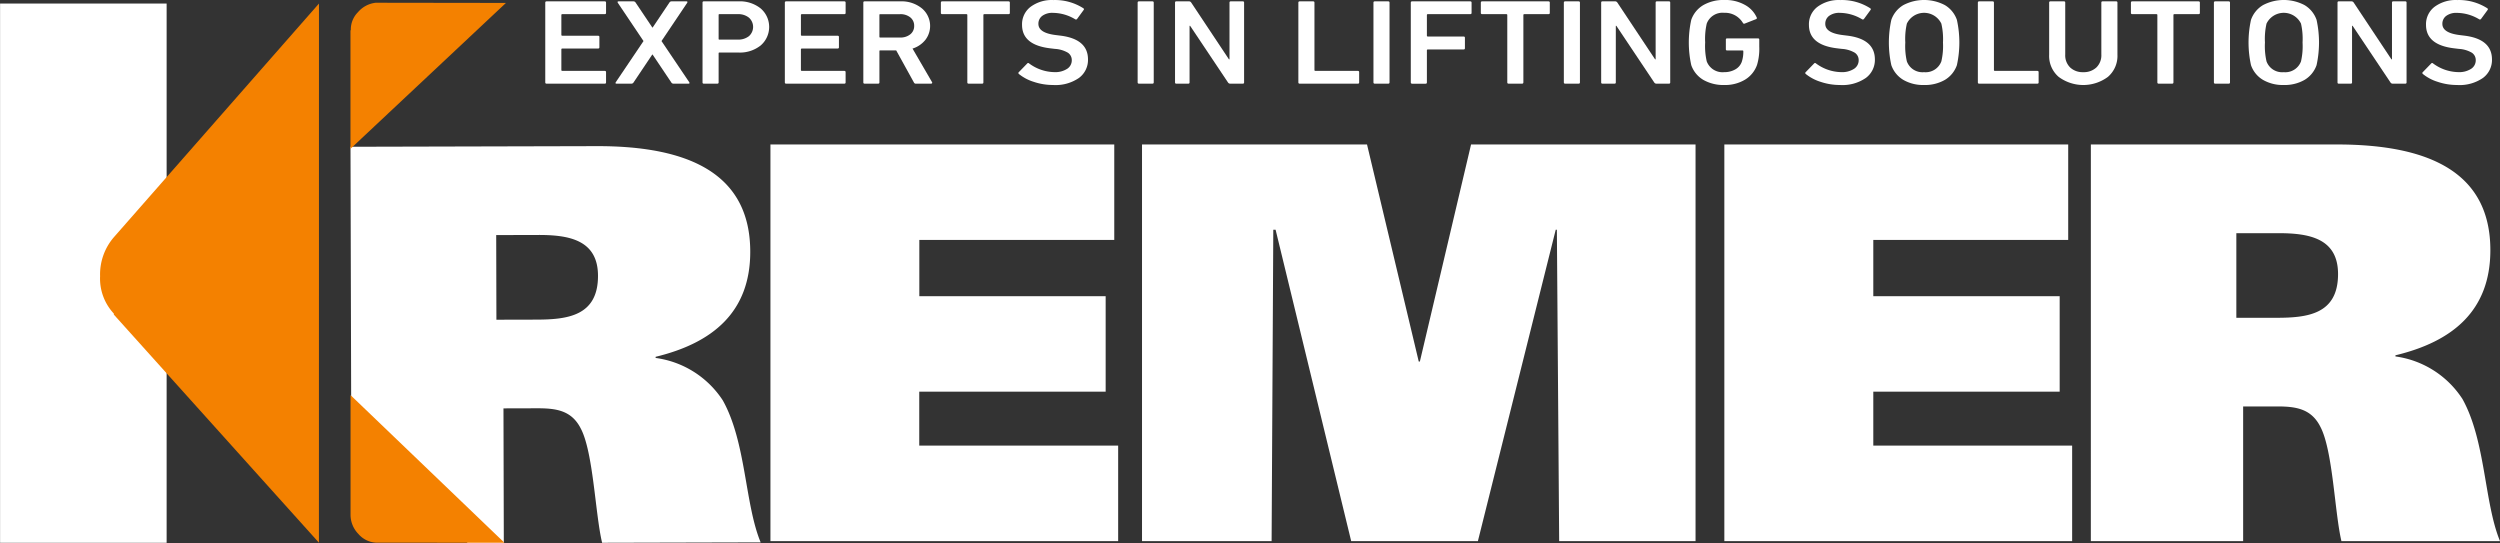 <svg xmlns="http://www.w3.org/2000/svg" width="160" height="34.761" viewBox="0 0 160 34.761">
  <rect x="0" y="0" width="160" height="34.761" fill="#333333" stroke="none"/>
  <g id="Groupe_178" data-name="Groupe 178" transform="translate(-76.295 -98.776)">
    <g id="Groupe_175" data-name="Groupe 175" transform="translate(98.727 108.129)">
      <path id="Tracé_45" data-name="Tracé 45" d="M143.523,134.024l2.546-.006c2-.005,3.962-.228,3.956-2.812-.006-2.29-1.861-2.611-3.824-2.606l-2.691.007Zm-9.338-11.069,15.747-.04c6.073-.016,9.824,1.866,9.837,6.739.01,3.892-2.421,5.863-6.056,6.744v.073a6.1,6.1,0,0,1,4.3,2.717c1.5,2.688,1.4,6.615,2.422,9.086l-10.146.026c-.441-1.819-.56-5.781-1.364-7.308-.586-1.161-1.568-1.3-2.768-1.3l-2.182.006.022,8.62-2.306.006-7.461-8.116Z" transform="translate(-134.185 -122.915)" fill="#fff"/>
    </g>
    <path id="Tracé_46" data-name="Tracé 46" d="M203.546,122.638v25.386H225.8v-6.112h-12.73v-3.454H225v-6.109H213.075v-3.6h12.476v-6.11Z" transform="translate(-77.943 -14.616)" fill="#fff"/>
    <path id="Tracé_47" data-name="Tracé 47" d="M285.976,122.638,282.7,136.529h-.072l-3.311-13.891h-14.4v25.386h8.294l.108-19.93h.147l4.838,19.93h8.109l4.982-19.93h.073l.147,19.93h8.728V122.638Z" transform="translate(-115.533 -14.616)" fill="#fff"/>
    <path id="Tracé_48" data-name="Tracé 48" d="M361.1,122.638v25.386h22.259v-6.112H370.633v-3.454h11.928v-6.109H370.633v-3.6h12.474v-6.11Z" transform="translate(-174.447 -14.616)" fill="#fff"/>
    <path id="Tracé_49" data-name="Tracé 49" d="M430.946,133.731h2.545c2,0,3.964-.217,3.964-2.8,0-2.291-1.856-2.616-3.819-2.616h-2.69Zm-9.311-11.093h15.748c6.073,0,9.82,1.891,9.82,6.764,0,3.892-2.437,5.857-6.075,6.729v.073a6.093,6.093,0,0,1,4.292,2.728c1.491,2.691,1.382,6.618,2.4,9.092H437.672c-.435-1.82-.544-5.783-1.345-7.312-.582-1.162-1.565-1.308-2.764-1.308h-2.182v8.62h-9.747Z" transform="translate(-211.525 -14.616)" fill="#fff"/>
    <path id="Tracé_50" data-name="Tracé 50" d="M76.3,99.362v34.513H86.959V99.362Z" transform="translate(0 -0.359)" fill="#fff"/>
    <path id="Tracé_51" data-name="Tracé 51" d="M134.18,108.573V101l.023-.025a1.564,1.564,0,0,1,.46-1.15,1.739,1.739,0,0,1,1.135-.6l8.332.012Z" transform="translate(-35.455 -0.273)" fill="#f48100"/>
    <path id="Tracé_52" data-name="Tracé 52" d="M144.035,173.477l-8.22-.008-.022,0a1.6,1.6,0,0,1-1.109-.558,1.757,1.757,0,0,1-.5-1.183v-7.7Z" transform="translate(-35.454 -39.964)" fill="#f48100"/>
    <path id="Tracé_53" data-name="Tracé 53" d="M106.826,133.862,93.7,119.264V119.2a3.281,3.281,0,0,1-.879-2.393,3.638,3.638,0,0,1,.879-2.491l13.129-14.958Z" transform="translate(-10.12 -0.355)" fill="#f48100"/>
    <g id="Groupe_176" data-name="Groupe 176" transform="translate(111.192 98.776)">
      <path id="Tracé_54" data-name="Tracé 54" d="M166.355,104.188V99.074c0-.052.029-.077.087-.077h3.716c.058,0,.087.026.087.077v.666c0,.052-.029.077-.087.077h-2.721q-.052,0-.052.047v1.286q0,.047.052.047h2.294c.058,0,.088.026.088.077v.667c0,.052-.029.077-.088.077h-2.294q-.052,0-.052.047V103.4c0,.031.017.047.052.047h2.721c.058,0,.087.026.087.077v.666c0,.052-.029.077-.087.077h-3.716C166.384,104.266,166.355,104.24,166.355,104.188Z" transform="translate(-166.355 -98.911)" fill="#fff"/>
      <path id="Tracé_55" data-name="Tracé 55" d="M182.621,104.266h-.951a.161.161,0,0,1-.14-.077l-1.2-1.79h-.017l-1.2,1.79a.161.161,0,0,1-.139.077h-.942q-.113,0-.052-.1l1.771-2.627-1.64-2.441q-.06-.1.053-.1h.942a.161.161,0,0,1,.139.077l1.073,1.6h.017l1.073-1.6a.16.16,0,0,1,.139-.077h.942q.113,0,.053.1l-1.64,2.441,1.771,2.627Q182.735,104.266,182.621,104.266Z" transform="translate(-173.463 -98.911)" fill="#fff"/>
      <path id="Tracé_56" data-name="Tracé 56" d="M193.273,104.266h-.855c-.058,0-.087-.026-.087-.077V99.074c0-.052.029-.077.087-.077h2.224a2.13,2.13,0,0,1,1.409.453,1.563,1.563,0,0,1,0,2.371,2.13,2.13,0,0,1-1.409.453h-1.229q-.052,0-.052.046v1.868C193.36,104.24,193.331,104.266,193.273,104.266Zm1.309-2.821a1.093,1.093,0,0,0,.72-.221.79.79,0,0,0,0-1.182,1.077,1.077,0,0,0-.72-.225h-1.169q-.052,0-.052.047V101.4q0,.046.052.047Z" transform="translate(-182.266 -98.911)" fill="#fff"/>
      <path id="Tracé_57" data-name="Tracé 57" d="M205.926,104.188V99.074c0-.052.029-.077.087-.077h3.716c.058,0,.087.026.087.077v.666c0,.052-.029.077-.087.077h-2.722c-.034,0-.052.016-.052.047v1.286c0,.031.017.047.052.047H209.3c.059,0,.088.026.088.077v.667c0,.052-.029.077-.088.077h-2.294c-.034,0-.052.015-.052.047V103.4c0,.031.017.047.052.047h2.722c.058,0,.087.026.087.077v.666c0,.052-.029.077-.087.077h-3.716C205.955,104.266,205.926,104.24,205.926,104.188Z" transform="translate(-190.593 -98.911)" fill="#fff"/>
      <path id="Tracé_58" data-name="Tracé 58" d="M223.226,104.266h-.968a.13.13,0,0,1-.131-.077l-1.134-2.054h-1.02c-.035,0-.053.016-.053.046v2.007c0,.052-.029.077-.087.077h-.855c-.059,0-.088-.026-.088-.077V99.074c0-.052.029-.077.088-.077h2.294a2.061,2.061,0,0,1,1.356.442,1.463,1.463,0,0,1,.231,2.027,1.7,1.7,0,0,1-.82.554l1.248,2.147a.057.057,0,0,1,0,.07A.075.075,0,0,1,223.226,104.266Zm-1.989-2.953a1,1,0,0,0,.658-.205.665.665,0,0,0,.249-.539.672.672,0,0,0-.249-.546,1,1,0,0,0-.658-.205h-1.265c-.035,0-.053.016-.053.047v1.4c0,.031.017.047.053.047Z" transform="translate(-198.534 -98.911)" fill="#fff"/>
      <path id="Tracé_59" data-name="Tracé 59" d="M234.334,104.266h-.855c-.059,0-.087-.026-.087-.077V99.864c0-.031-.018-.047-.053-.047h-1.553c-.058,0-.087-.026-.087-.077v-.666c0-.052.029-.077.087-.077h4.24c.058,0,.087.026.087.077v.666c0,.052-.029.077-.087.077h-1.553c-.035,0-.053.016-.053.047v4.324C234.421,104.24,234.392,104.266,234.334,104.266Z" transform="translate(-206.38 -98.911)" fill="#fff"/>
      <path id="Tracé_60" data-name="Tracé 60" d="M246.715,104.216a3.864,3.864,0,0,1-1.23-.2,2.861,2.861,0,0,1-.951-.5q-.07-.062-.017-.116l.541-.558a.079.079,0,0,1,.122-.008,2.781,2.781,0,0,0,1.613.558,1.4,1.4,0,0,0,.82-.209.644.644,0,0,0,.3-.55.565.565,0,0,0-.244-.48,1.849,1.849,0,0,0-.837-.248l-.313-.038q-1.789-.217-1.789-1.5a1.4,1.4,0,0,1,.546-1.154,2.278,2.278,0,0,1,1.461-.434,3.363,3.363,0,0,1,1.919.527.07.07,0,0,1,.017.108l-.419.573a.088.088,0,0,1-.122.023,2.805,2.805,0,0,0-1.422-.411,1.083,1.083,0,0,0-.689.194.62.62,0,0,0-.244.511q0,.574,1.09.713l.314.039q1.77.217,1.77,1.527a1.431,1.431,0,0,1-.58,1.182A2.634,2.634,0,0,1,246.715,104.216Z" transform="translate(-214.216 -98.776)" fill="#fff"/>
      <path id="Tracé_61" data-name="Tracé 61" d="M264.2,104.188V99.074c0-.052.029-.077.087-.077h.855c.059,0,.088.026.088.077v5.115c0,.052-.029.077-.088.077h-.855C264.232,104.266,264.2,104.24,264.2,104.188Z" transform="translate(-226.288 -98.911)" fill="#fff"/>
      <path id="Tracé_62" data-name="Tracé 62" d="M270.37,104.188V99.074c0-.052.029-.077.087-.077h.8a.167.167,0,0,1,.148.077l2.416,3.635h.035V99.074c0-.052.029-.077.087-.077h.759c.059,0,.088.026.088.077v5.115c0,.052-.029.077-.088.077h-.794a.168.168,0,0,1-.148-.077l-2.425-3.627H271.3v3.627c0,.052-.029.077-.088.077h-.759C270.4,104.266,270.37,104.24,270.37,104.188Z" transform="translate(-230.065 -98.911)" fill="#fff"/>
      <path id="Tracé_63" data-name="Tracé 63" d="M290.741,104.188V99.074c0-.052.029-.077.087-.077h.855c.059,0,.088.026.088.077V103.4c0,.031.017.047.052.047h2.721c.059,0,.088.026.088.077v.666c0,.052-.029.077-.088.077h-3.716C290.77,104.266,290.741,104.24,290.741,104.188Z" transform="translate(-242.543 -98.911)" fill="#fff"/>
      <path id="Tracé_64" data-name="Tracé 64" d="M303.144,104.188V99.074c0-.052.029-.077.087-.077h.855c.058,0,.087.026.087.077v5.115c0,.052-.029.077-.087.077h-.855C303.173,104.266,303.144,104.24,303.144,104.188Z" transform="translate(-250.14 -98.911)" fill="#fff"/>
      <path id="Tracé_65" data-name="Tracé 65" d="M309.311,104.188V99.074c0-.052.029-.077.087-.077h3.716c.058,0,.087.026.087.077v.666c0,.052-.029.077-.087.077h-2.721q-.052,0-.052.047V101.2q0,.047.052.047h2.294c.058,0,.088.026.088.077V102c0,.052-.03.077-.088.077h-2.294q-.052,0-.052.046v2.069c0,.052-.029.077-.087.077H309.4C309.34,104.266,309.311,104.24,309.311,104.188Z" transform="translate(-253.917 -98.911)" fill="#fff"/>
      <path id="Tracé_66" data-name="Tracé 66" d="M323.514,104.266h-.855c-.058,0-.087-.026-.087-.077V99.864c0-.031-.017-.047-.053-.047h-1.552c-.058,0-.088-.026-.088-.077v-.666c0-.052.029-.077.088-.077h4.239c.058,0,.087.026.087.077v.666c0,.052-.029.077-.087.077h-1.552q-.052,0-.052.047v4.324C323.6,104.24,323.573,104.266,323.514,104.266Z" transform="translate(-261.003 -98.911)" fill="#fff"/>
      <path id="Tracé_67" data-name="Tracé 67" d="M334.589,104.188V99.074c0-.052.029-.077.087-.077h.855c.058,0,.088.026.088.077v5.115c0,.052-.029.077-.088.077h-.855C334.618,104.266,334.589,104.24,334.589,104.188Z" transform="translate(-269.4 -98.911)" fill="#fff"/>
      <path id="Tracé_68" data-name="Tracé 68" d="M340.756,104.188V99.074c0-.052.029-.077.087-.077h.8a.169.169,0,0,1,.148.077l2.416,3.635h.035V99.074c0-.052.029-.077.087-.077h.759c.058,0,.087.026.087.077v5.115c0,.052-.029.077-.087.077H344.3a.169.169,0,0,1-.148-.077l-2.425-3.627h-.034v3.627c0,.052-.029.077-.087.077h-.759C340.785,104.266,340.756,104.24,340.756,104.188Z" transform="translate(-273.178 -98.911)" fill="#fff"/>
      <path id="Tracé_69" data-name="Tracé 69" d="M355.387,102.945a6.769,6.769,0,0,1,0-2.9,1.769,1.769,0,0,1,.776-.945,2.594,2.594,0,0,1,1.343-.325,2.556,2.556,0,0,1,1.326.321,1.721,1.721,0,0,1,.742.795.073.073,0,0,1-.035.108l-.732.287a.087.087,0,0,1-.113-.039,1.327,1.327,0,0,0-1.2-.651,1.078,1.078,0,0,0-1.117.69,4.4,4.4,0,0,0-.1,1.209,4.348,4.348,0,0,0,.1,1.209,1.078,1.078,0,0,0,1.117.69,1.4,1.4,0,0,0,.706-.174.907.907,0,0,0,.418-.484,1.987,1.987,0,0,0,.1-.682c0-.031-.017-.047-.053-.047h-.976c-.059,0-.088-.026-.088-.077v-.62c0-.052.029-.078.088-.078h1.962c.058,0,.088.026.088.078v.457a3.567,3.567,0,0,1-.14,1.155,1.8,1.8,0,0,1-.772.953,2.474,2.474,0,0,1-1.321.341,2.594,2.594,0,0,1-1.343-.325A1.769,1.769,0,0,1,355.387,102.945Z" transform="translate(-282.043 -98.776)" fill="#fff"/>
      <path id="Tracé_70" data-name="Tracé 70" d="M376.682,104.216a3.867,3.867,0,0,1-1.23-.2,2.862,2.862,0,0,1-.951-.5q-.07-.062-.017-.116l.541-.558a.079.079,0,0,1,.122-.008,2.78,2.78,0,0,0,1.614.558,1.4,1.4,0,0,0,.82-.209.644.644,0,0,0,.3-.55.565.565,0,0,0-.244-.48,1.852,1.852,0,0,0-.837-.248l-.314-.038q-1.788-.217-1.788-1.5a1.4,1.4,0,0,1,.545-1.154,2.279,2.279,0,0,1,1.461-.434,3.363,3.363,0,0,1,1.918.527.071.071,0,0,1,.018.108l-.419.573a.089.089,0,0,1-.122.023,2.8,2.8,0,0,0-1.422-.411,1.083,1.083,0,0,0-.689.194.621.621,0,0,0-.244.511q0,.574,1.09.713l.314.039q1.77.217,1.771,1.527a1.43,1.43,0,0,1-.58,1.182A2.633,2.633,0,0,1,376.682,104.216Z" transform="translate(-293.823 -98.776)" fill="#fff"/>
      <path id="Tracé_71" data-name="Tracé 71" d="M390.525,104.216a2.534,2.534,0,0,1-1.322-.325,1.774,1.774,0,0,1-.772-.945,6.77,6.77,0,0,1,0-2.9,1.774,1.774,0,0,1,.772-.945,2.863,2.863,0,0,1,2.652,0,1.774,1.774,0,0,1,.772.945,6.754,6.754,0,0,1,0,2.9,1.774,1.774,0,0,1-.772.945A2.551,2.551,0,0,1,390.525,104.216Zm0-.821a1.071,1.071,0,0,0,1.107-.69,4.341,4.341,0,0,0,.105-1.209,4.394,4.394,0,0,0-.105-1.209,1.227,1.227,0,0,0-2.207,0,4.4,4.4,0,0,0-.1,1.209,4.346,4.346,0,0,0,.1,1.209A1.064,1.064,0,0,0,390.525,103.395Z" transform="translate(-302.283 -98.776)" fill="#fff"/>
      <path id="Tracé_72" data-name="Tracé 72" d="M402.972,104.188V99.074c0-.052.029-.077.087-.077h.855c.058,0,.087.026.087.077V103.4c0,.031.017.047.052.047h2.721c.058,0,.087.026.087.077v.666c0,.052-.029.077-.087.077h-3.716C403,104.266,402.972,104.24,402.972,104.188Z" transform="translate(-311.286 -98.911)" fill="#fff"/>
      <path id="Tracé_73" data-name="Tracé 73" d="M416.926,103.53a1.18,1.18,0,0,0,.841-.3,1.086,1.086,0,0,0,.319-.833V99.074c0-.052.029-.077.087-.077h.855c.058,0,.088.026.088.077v3.34a1.764,1.764,0,0,1-.611,1.418,2.646,2.646,0,0,1-3.149,0,1.763,1.763,0,0,1-.61-1.418v-3.34c0-.052.029-.077.087-.077h.855c.058,0,.087.026.087.077V102.4a1.085,1.085,0,0,0,.319.833A1.169,1.169,0,0,0,416.926,103.53Z" transform="translate(-318.497 -98.911)" fill="#fff"/>
      <path id="Tracé_74" data-name="Tracé 74" d="M430.885,104.266h-.855c-.058,0-.087-.026-.087-.077V99.864c0-.031-.017-.047-.053-.047h-1.552c-.058,0-.087-.026-.087-.077v-.666c0-.052.029-.077.087-.077h4.239c.058,0,.087.026.087.077v.666c0,.052-.029.077-.087.077h-1.553q-.052,0-.052.047v4.324C430.972,104.24,430.943,104.266,430.885,104.266Z" transform="translate(-326.769 -98.911)" fill="#fff"/>
      <path id="Tracé_75" data-name="Tracé 75" d="M441.959,104.188V99.074c0-.052.029-.077.087-.077h.855c.058,0,.088.026.088.077v5.115c0,.052-.029.077-.088.077h-.855C441.988,104.266,441.959,104.24,441.959,104.188Z" transform="translate(-335.166 -98.911)" fill="#fff"/>
      <path id="Tracé_76" data-name="Tracé 76" d="M449.927,104.216a2.532,2.532,0,0,1-1.321-.325,1.77,1.77,0,0,1-.772-.945,6.754,6.754,0,0,1,0-2.9,1.77,1.77,0,0,1,.772-.945,2.863,2.863,0,0,1,2.652,0,1.777,1.777,0,0,1,.772.945,6.769,6.769,0,0,1,0,2.9,1.777,1.777,0,0,1-.772.945A2.552,2.552,0,0,1,449.927,104.216Zm0-.821a1.071,1.071,0,0,0,1.107-.69,4.344,4.344,0,0,0,.1-1.209,4.4,4.4,0,0,0-.1-1.209,1.227,1.227,0,0,0-2.207,0,4.405,4.405,0,0,0-.1,1.209,4.353,4.353,0,0,0,.1,1.209A1.064,1.064,0,0,0,449.927,103.395Z" transform="translate(-338.667 -98.776)" fill="#fff"/>
      <path id="Tracé_77" data-name="Tracé 77" d="M462.375,104.188V99.074c0-.052.029-.077.087-.077h.8a.168.168,0,0,1,.148.077l2.416,3.635h.035V99.074c0-.052.029-.077.087-.077h.759c.058,0,.087.026.087.077v5.115c0,.052-.029.077-.087.077h-.794a.169.169,0,0,1-.148-.077l-2.425-3.627h-.035v3.627c0,.052-.029.077-.087.077h-.759C462.4,104.266,462.375,104.24,462.375,104.188Z" transform="translate(-347.671 -98.911)" fill="#fff"/>
      <path id="Tracé_78" data-name="Tracé 78" d="M478.605,104.216a3.865,3.865,0,0,1-1.23-.2,2.859,2.859,0,0,1-.951-.5q-.07-.062-.017-.116l.541-.558a.079.079,0,0,1,.122-.008,2.78,2.78,0,0,0,1.613.558,1.4,1.4,0,0,0,.82-.209.644.644,0,0,0,.3-.55.565.565,0,0,0-.244-.48,1.852,1.852,0,0,0-.837-.248l-.314-.038q-1.788-.217-1.788-1.5a1.4,1.4,0,0,1,.545-1.154,2.28,2.28,0,0,1,1.461-.434,3.363,3.363,0,0,1,1.918.527.071.071,0,0,1,.018.108l-.419.573a.089.089,0,0,1-.122.023A2.8,2.8,0,0,0,478.6,99.6a1.083,1.083,0,0,0-.689.194.621.621,0,0,0-.244.511q0,.574,1.09.713l.314.039q1.77.217,1.771,1.527a1.431,1.431,0,0,1-.58,1.182A2.632,2.632,0,0,1,478.605,104.216Z" transform="translate(-356.252 -98.776)" fill="#fff"/>
    </g>
  </g>
</svg>
